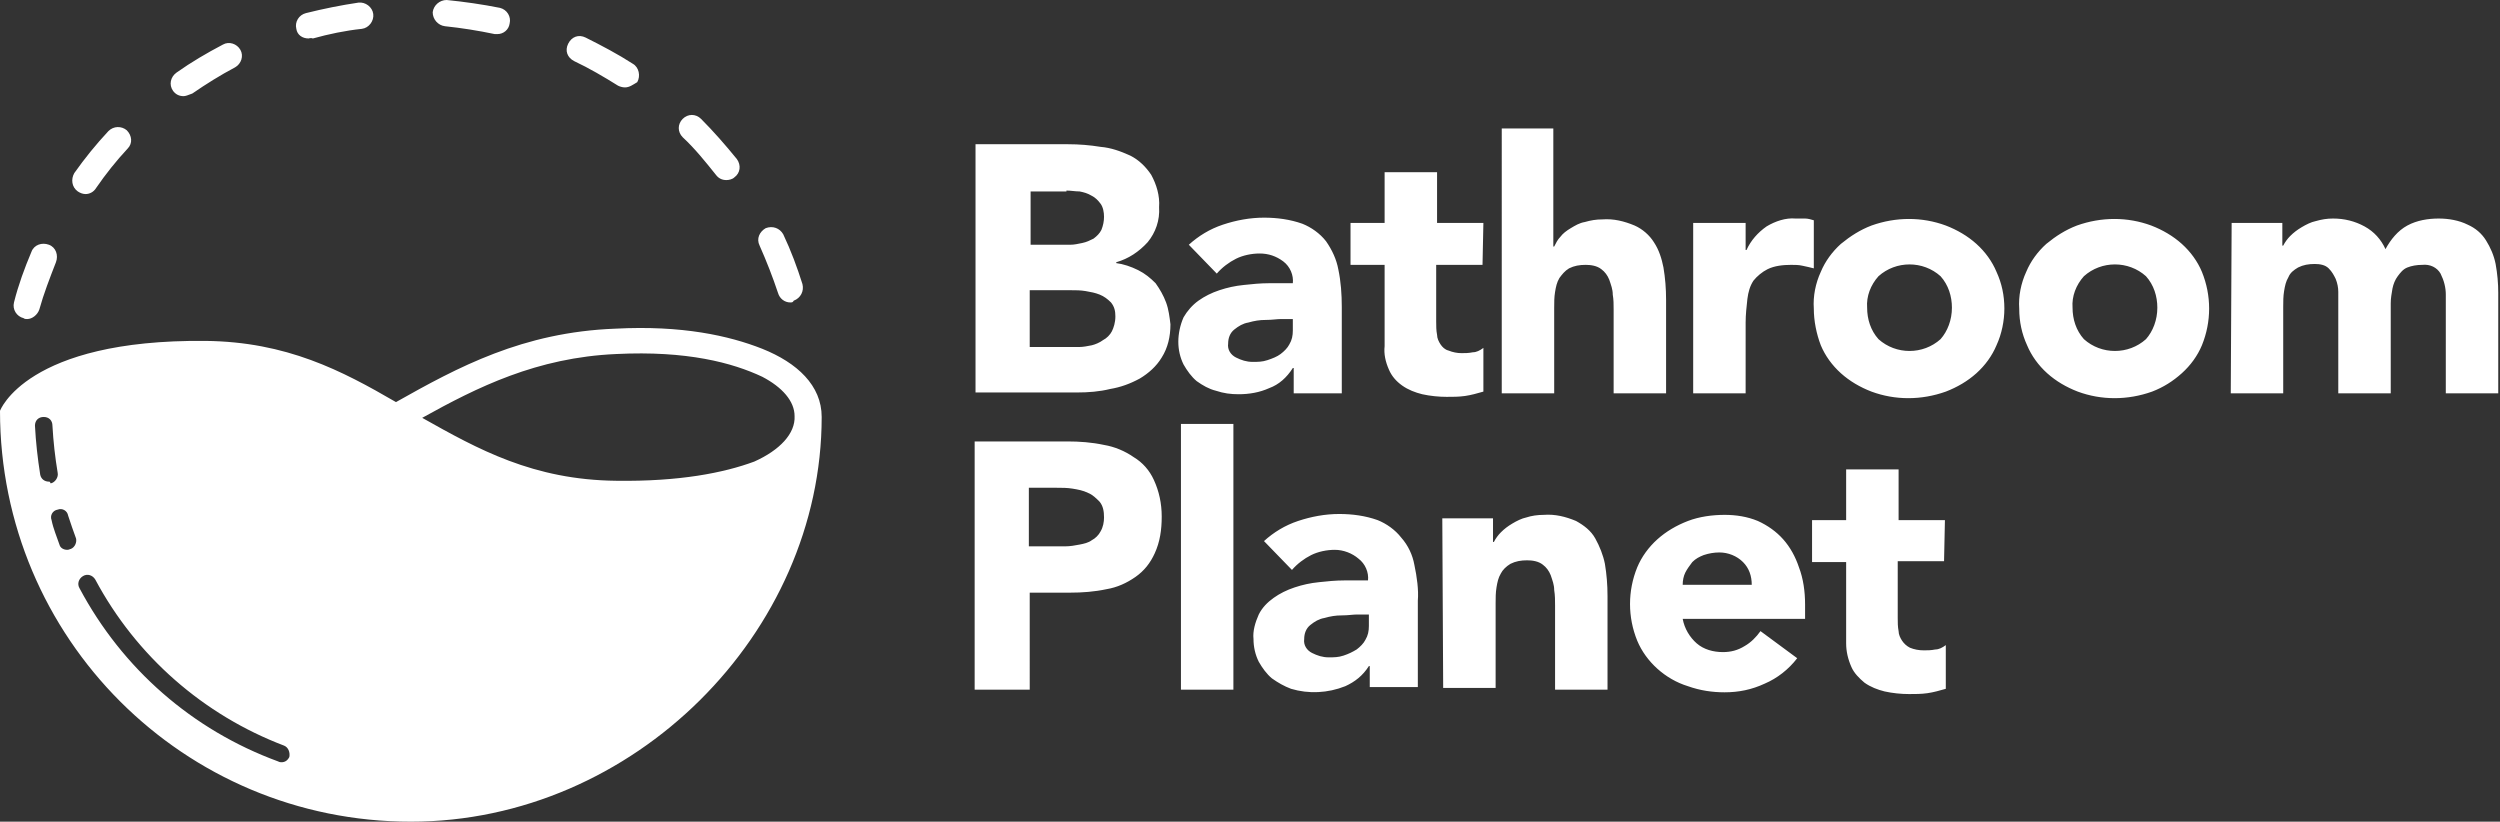 <svg version="1.2" baseProfile="tiny" xmlns="http://www.w3.org/2000/svg" width="286" height="94" viewBox="0 0 286 94" xml:space="preserve"><rect x="0" y="0" width="286" height="94" fill="#333333" stroke="none"/><path fill="#FFF" d="M133.4 34.6c-.3-.8-.7-1.5-1.2-2.2-.6-.6-1.2-1.1-2-1.5-.8-.4-1.7-.7-2.5-.8V30c1.4-.4 2.6-1.2 3.6-2.3.9-1.1 1.4-2.5 1.3-4 .1-1.3-.3-2.6-.9-3.7-.6-.9-1.4-1.7-2.4-2.2-1.1-.5-2.2-.9-3.4-1-1.2-.2-2.5-.3-3.7-.3h-10.6v28.4h11.6c1.3 0 2.6-.1 3.8-.4 1.2-.2 2.3-.6 3.4-1.2 1-.6 1.9-1.4 2.5-2.4.7-1.1 1-2.4 1-3.8-.1-.8-.2-1.7-.5-2.5zM122 21.8c.5 0 1 .1 1.5.1.5.1.9.2 1.4.5.4.2.7.5 1 .9.3.4.4 1 .4 1.5s-.1 1-.3 1.5c-.2.4-.5.7-.9 1-.4.2-.8.4-1.3.5-.5.1-.9.2-1.4.2h-4.5v-6.1h4.1zm5.2 16.1c-.2.4-.6.8-1 1-.4.3-.9.5-1.3.6-.5.1-1 .2-1.5.2h-5.6v-6.5h4.7c.6 0 1.1 0 1.7.1.6.1 1.1.2 1.6.4s.9.5 1.3.9c.4.5.5 1 .5 1.6 0 .7-.2 1.3-.4 1.7zm25.9-7.1c-.2-1.1-.7-2.2-1.4-3.2-.7-.9-1.7-1.6-2.7-2-1.4-.5-2.9-.7-4.4-.7-1.6 0-3.2.3-4.7.8S137.1 27 136 28l3.2 3.3c.6-.7 1.4-1.3 2.2-1.7.8-.4 1.8-.6 2.7-.6 1 0 1.9.3 2.7.9.8.6 1.2 1.6 1.1 2.5h-2.7c-1 0-2 .1-2.9.2-1 .1-1.9.3-2.8.6-.9.3-1.7.7-2.4 1.2s-1.3 1.2-1.7 1.9c-.4.9-.6 1.9-.6 2.8 0 .9.2 1.8.6 2.6.4.7.9 1.4 1.5 1.9.7.5 1.4.9 2.2 1.1.9.3 1.7.4 2.6.4 1.2 0 2.4-.2 3.5-.7 1.1-.4 2-1.2 2.7-2.3h.1V45h5.5v-9.9c0-1.4-.1-2.9-.4-4.3zm-5.2 7c0 .6-.1 1.1-.4 1.6-.2.4-.6.8-1 1.1-.4.3-.9.5-1.5.7-.6.2-1.1.2-1.7.2-.7 0-1.3-.2-1.9-.5-.6-.3-1-.9-.9-1.6 0-.6.2-1.2.7-1.6.5-.4 1-.7 1.6-.8.7-.2 1.3-.3 2-.3s1.3-.1 1.7-.1h1.4v1.3zm21.7-7.5h-5.3v6.5c0 .5 0 1 .1 1.5 0 .4.2.8.4 1.1.2.3.5.6.9.7.5.2 1 .3 1.5.3.4 0 .8 0 1.3-.1.4 0 .8-.2 1.2-.5v5c-.7.2-1.4.4-2.1.5-.7.1-1.4.1-2.1.1-.9 0-1.9-.1-2.8-.3-.8-.2-1.6-.5-2.3-1-.7-.5-1.2-1.1-1.5-1.8-.4-.9-.6-1.8-.5-2.7v-9.3h-3.9v-4.8h3.9v-5.8h6v5.8h5.3l-.1 4.8zm8.1-15.6v13.5h.1c.2-.4.4-.8.7-1.1.3-.4.7-.7 1.2-1 .5-.3 1-.6 1.6-.7.7-.2 1.3-.3 2-.3 1.3-.1 2.5.2 3.7.7.9.4 1.7 1.1 2.2 1.9.6.9.9 1.9 1.1 2.9.2 1.2.3 2.4.3 3.7V45h-6v-9.6c0-.6 0-1.1-.1-1.7 0-.6-.2-1.1-.4-1.7-.2-.5-.5-.9-.9-1.2-.5-.4-1.2-.5-1.8-.5-.7 0-1.3.1-1.9.4-.5.3-.8.7-1.1 1.1-.3.5-.4 1-.5 1.6-.1.6-.1 1.2-.1 1.8V45h-6V14.7h5.9zm16 10.8h6v3.1h.1c.5-1.1 1.3-2 2.3-2.7 1-.6 2.2-1 3.3-.9h1.1c.3 0 .7.1 1 .2v5.5c-.4-.1-.8-.2-1.3-.3-.4-.1-.9-.1-1.3-.1-.9 0-1.9.1-2.7.5-.6.3-1.2.8-1.6 1.3-.4.6-.6 1.3-.7 2.1-.1.9-.2 1.8-.2 2.7V45h-6V25.5zm34.7 5.6c-.5-1.2-1.3-2.3-2.3-3.2-1-.9-2.2-1.6-3.5-2.1-2.7-1-5.7-1-8.5 0-1.3.5-2.4 1.2-3.5 2.1-1 .9-1.8 2-2.3 3.2-.6 1.3-.9 2.8-.8 4.2 0 1.4.3 2.9.8 4.2.5 1.2 1.3 2.3 2.3 3.2 1 .9 2.2 1.6 3.5 2.1 2.7 1 5.7 1 8.5 0 1.3-.5 2.5-1.2 3.5-2.1 1-.9 1.8-2 2.3-3.2.6-1.3.9-2.8.9-4.2 0-1.5-.3-2.9-.9-4.2zm-6.4 7.7c-2 1.8-5.1 1.8-7.1 0-.9-1-1.3-2.3-1.3-3.6-.1-1.3.4-2.6 1.3-3.6 2-1.8 5.1-1.8 7.1 0 .9 1 1.3 2.3 1.3 3.6 0 1.4-.5 2.7-1.3 3.6zm29.9-7.7c-.5-1.2-1.3-2.3-2.3-3.2-1-.9-2.2-1.6-3.5-2.1-2.7-1-5.7-1-8.5 0-1.3.5-2.4 1.2-3.5 2.1-1 .9-1.8 2-2.3 3.2-.6 1.3-.9 2.8-.8 4.2 0 1.5.3 2.9.9 4.2.5 1.2 1.3 2.3 2.3 3.2 1 .9 2.2 1.6 3.5 2.1 2.7 1 5.7 1 8.5 0 1.3-.5 2.4-1.2 3.4-2.1 1-.9 1.8-2 2.3-3.2 1.1-2.7 1.1-5.7 0-8.4zm-6.4 7.7c-2 1.8-5.1 1.8-7.1 0-.9-1-1.3-2.3-1.3-3.6-.1-1.3.4-2.6 1.3-3.6 2-1.8 5.1-1.8 7.1 0 .9 1 1.3 2.3 1.3 3.6 0 1.4-.5 2.7-1.3 3.6zm9.8-13.3h5.8v2.6h.1c.2-.4.5-.8.8-1.1.4-.4.8-.7 1.3-1 .5-.3 1.1-.6 1.6-.7.7-.2 1.3-.3 2-.3 1.3 0 2.5.3 3.6.9 1.1.6 1.9 1.5 2.4 2.6.6-1.1 1.4-2.1 2.5-2.7 1.1-.6 2.4-.8 3.6-.8 1.1 0 2.3.2 3.3.7.9.4 1.6 1 2.1 1.8s.9 1.7 1.1 2.7c.2 1.1.3 2.2.3 3.3V45h-6V33.7c0-.8-.2-1.6-.6-2.4-.4-.7-1.2-1.1-2.1-1-.6 0-1.2.1-1.7.3-.5.2-.8.6-1.1 1-.3.4-.5.9-.6 1.4-.1.6-.2 1.1-.2 1.7V45h-6V33.4c0-.5-.1-1-.3-1.5-.2-.4-.4-.8-.8-1.2-.4-.4-1-.5-1.6-.5-.7 0-1.3.1-1.9.4-.5.3-.9.6-1.1 1.1-.3.5-.4 1-.5 1.6-.1.6-.1 1.2-.1 1.8V45h-6l.1-19.5zM132 54.9c-.5-1.1-1.3-2-2.3-2.6-1-.7-2.2-1.2-3.4-1.4-1.4-.3-2.8-.4-4.2-.4h-10.6v28.4h6.3V67.8h4.6c1.4 0 2.8-.1 4.2-.4 1.2-.2 2.3-.7 3.3-1.4s1.7-1.6 2.2-2.7c.6-1.3.8-2.7.8-4.2s-.3-2.9-.9-4.2zm-6.1 5.9c-.2.4-.6.8-1 1-.4.3-.9.4-1.4.5-.5.1-1.1.2-1.6.2h-4.2v-6.7h3.2c.6 0 1.2 0 1.8.1.6.1 1.2.2 1.8.5.5.2.9.6 1.3 1 .4.5.5 1.1.5 1.8 0 .5-.1 1.1-.4 1.6zm9.2-12.3h6v30.4h-6zm26.7 16.1c-.2-1.1-.7-2.2-1.5-3.1-.7-.9-1.7-1.6-2.7-2-1.4-.5-2.9-.7-4.4-.7-1.6 0-3.2.3-4.7.8s-2.8 1.3-3.9 2.3l3.2 3.3c.6-.7 1.4-1.3 2.2-1.7.8-.4 1.8-.6 2.7-.6 1 0 2 .4 2.7 1 .8.6 1.2 1.6 1.1 2.5h-2.7c-1 0-2 .1-2.9.2-1 .1-1.9.3-2.8.6-.9.3-1.7.7-2.4 1.2s-1.3 1.1-1.7 1.9c-.4.9-.7 1.9-.6 2.8 0 .9.2 1.8.6 2.6.4.7.9 1.4 1.5 1.9.7.5 1.4.9 2.2 1.2 2 .6 4.2.5 6.2-.3 1.1-.5 2-1.2 2.7-2.3h.1v2.4h5.5v-9.9c.1-1.2-.1-2.7-.4-4.1zm-5.2 7c0 .6-.1 1.1-.4 1.6-.2.4-.6.8-1 1.1-.5.3-.9.5-1.5.7-.6.2-1.1.2-1.7.2-.7 0-1.3-.2-1.9-.5-.6-.3-1-.9-.9-1.6 0-.6.2-1.2.7-1.6.5-.4 1-.7 1.6-.8.7-.2 1.3-.3 2-.3s1.3-.1 1.7-.1h1.4v1.3zm8.4-12.3h5.8V62h.1c.2-.4.5-.8.8-1.1.4-.4.8-.7 1.3-1 .5-.3 1.1-.6 1.6-.7.6-.2 1.3-.3 2-.3 1.3-.1 2.5.2 3.7.7.9.5 1.7 1.1 2.2 2 .5.9.9 1.9 1.1 2.9.2 1.2.3 2.4.3 3.7v10.7h-6v-9.6c0-.6 0-1.2-.1-1.8 0-.6-.2-1.1-.4-1.7-.2-.5-.5-.9-.9-1.2-.5-.4-1.2-.5-1.8-.5-.7 0-1.3.1-1.9.4-.5.3-.9.7-1.1 1.1-.3.5-.4 1-.5 1.6-.1.6-.1 1.2-.1 1.8v9.7h-6l-.1-19.4zm41.5 9.8c0-1.4-.2-2.9-.7-4.2-.4-1.2-1-2.3-1.8-3.2-.8-.9-1.8-1.6-2.9-2.1-1.2-.5-2.5-.7-3.8-.7-1.4 0-2.9.2-4.2.7-1.3.5-2.5 1.2-3.5 2.1-1 .9-1.8 2-2.3 3.2-1.1 2.7-1.1 5.7 0 8.4.5 1.2 1.3 2.3 2.3 3.2 1 .9 2.2 1.6 3.5 2 1.4.5 2.8.7 4.2.7 1.6 0 3.1-.3 4.6-1 1.4-.6 2.7-1.6 3.7-2.9l-4.2-3.1c-.5.7-1.1 1.3-1.8 1.7-.8.5-1.6.7-2.5.7-1.1 0-2.2-.3-3-1-.8-.7-1.4-1.7-1.6-2.8h14v-1.7zm-14-2.2c0-.5.1-1 .3-1.4.2-.4.5-.8.8-1.2.4-.4.8-.6 1.3-.8.6-.2 1.2-.3 1.8-.3 1 0 2 .4 2.7 1.1.7.7 1 1.6 1 2.6h-7.9zm29.9-2.7h-5.3v6.5c0 .5 0 1 .1 1.5 0 .4.2.8.4 1.1.2.3.5.6.9.8.5.2 1 .3 1.6.3.4 0 .8 0 1.3-.1.4 0 .8-.2 1.2-.5v5c-.7.2-1.4.4-2.1.5-.7.1-1.4.1-2.1.1-.9 0-1.9-.1-2.8-.3-.8-.2-1.6-.5-2.3-1-.6-.5-1.2-1.1-1.5-1.8-.4-.9-.6-1.8-.6-2.7v-9.3h-3.9v-4.8h3.9v-5.8h6v5.8h5.3l-.1 4.7zM94 47.7c0-3.6-2.8-6.2-6.8-7.8-3.8-1.5-9.2-2.7-16.8-2.3-10.6.4-18 4.4-25.1 8.4-6.2-3.6-12.5-6.9-21.8-7C3 38.8 0 47 0 47c0 26 21 47 47 47 25.5 0 47-21.6 47-46.3zM5.6 55.1c-.5 0-.9-.3-1-.8-.3-1.9-.5-3.7-.6-5.6 0-.6.4-1 1-1s1 .4 1 1c.1 1.8.3 3.6.6 5.4.1.5-.3 1.1-.8 1.2-.1-.2-.1-.2-.2-.2zm2.5 7.7c-.1 0-.2.1-.4.1-.4 0-.8-.2-.9-.6-.3-.9-.7-1.8-.9-2.8-.2-.5.1-1.1.7-1.2.5-.2 1.1.1 1.2.7.3.9.6 1.8.9 2.6.1.4-.1 1-.6 1.2zm25 23.8c-.2.4-.5.6-.9.6-.1 0-.2 0-.4-.1C22 83.5 14 76.5 9.1 67.3c-.3-.5-.1-1.1.4-1.4.5-.3 1.1-.1 1.4.4 4.7 8.8 12.4 15.5 21.6 19 .5.2.7.8.6 1.3zm53.2-33.8c-3.5 1.3-8.6 2.3-15.8 2.2-9.5-.1-15.8-3.6-22.2-7.2 6.3-3.5 13.1-6.9 22.2-7.3 8.1-.4 13.3 1 16.7 2.6 2.3 1.2 3.7 2.8 3.7 4.5.1 2-1.7 3.9-4.6 5.2zM3.1 36.5c-.1 0-.3 0-.4-.1-.8-.2-1.3-1-1.1-1.8.5-2 1.2-3.9 2-5.8.3-.8 1.2-1.1 2-.8.8.3 1.1 1.2.8 2-.7 1.8-1.4 3.6-1.9 5.4-.2.6-.8 1.1-1.4 1.1zm87.3-1.9c-.6 0-1.2-.4-1.4-1.1-.6-1.8-1.3-3.6-2.1-5.4-.4-.8 0-1.6.7-2 .8-.3 1.6 0 2 .7.9 1.9 1.6 3.8 2.2 5.7.2.8-.2 1.6-1 1.9-.1.2-.2.2-.4.2zM9.8 22.2c-.3 0-.6-.1-.9-.3-.7-.5-.8-1.4-.4-2.1 1.2-1.7 2.5-3.3 3.9-4.8.6-.6 1.5-.6 2.1-.1.6.6.7 1.5.1 2.1-1.3 1.4-2.5 2.9-3.6 4.5-.3.5-.8.7-1.2.7zm73.3-1.6c-.5 0-.9-.2-1.2-.6-1.2-1.5-2.4-3-3.8-4.3-.6-.6-.6-1.5 0-2.1.6-.6 1.5-.6 2.1 0 1.4 1.4 2.8 3 4.1 4.6.5.7.4 1.6-.3 2.1-.2.2-.6.3-.9.3zM21 11c-.5 0-.9-.2-1.2-.6-.5-.7-.3-1.6.4-2.1 1.7-1.2 3.4-2.2 5.3-3.2.7-.4 1.6-.1 2 .6.4.7.1 1.6-.6 2-1.7.9-3.3 1.9-4.9 3-.5.2-.8.3-1 .3zm50.5-1c-.3 0-.6-.1-.8-.2-1.6-1-3.3-2-5-2.8-.8-.4-1.1-1.2-.7-2 .4-.8 1.2-1.1 2-.7 1.8.9 3.7 1.9 5.4 3 .7.4.9 1.4.5 2.1-.5.3-.9.6-1.4.6zM35.3 4.4c-.7 0-1.3-.4-1.4-1.1-.2-.8.3-1.6 1.1-1.8 2-.5 4-.9 6-1.2.8-.1 1.6.5 1.7 1.3.1.8-.5 1.6-1.3 1.7-1.9.2-3.8.6-5.6 1.1-.3-.1-.4 0-.5 0zm21.6-.5h-.3c-1.9-.4-3.8-.7-5.7-.9-.8-.1-1.4-.8-1.4-1.6.1-.8.8-1.4 1.6-1.4 2 .2 4.1.5 6.1.9.8.2 1.3 1 1.1 1.8-.1.7-.7 1.2-1.4 1.2z"/></svg>